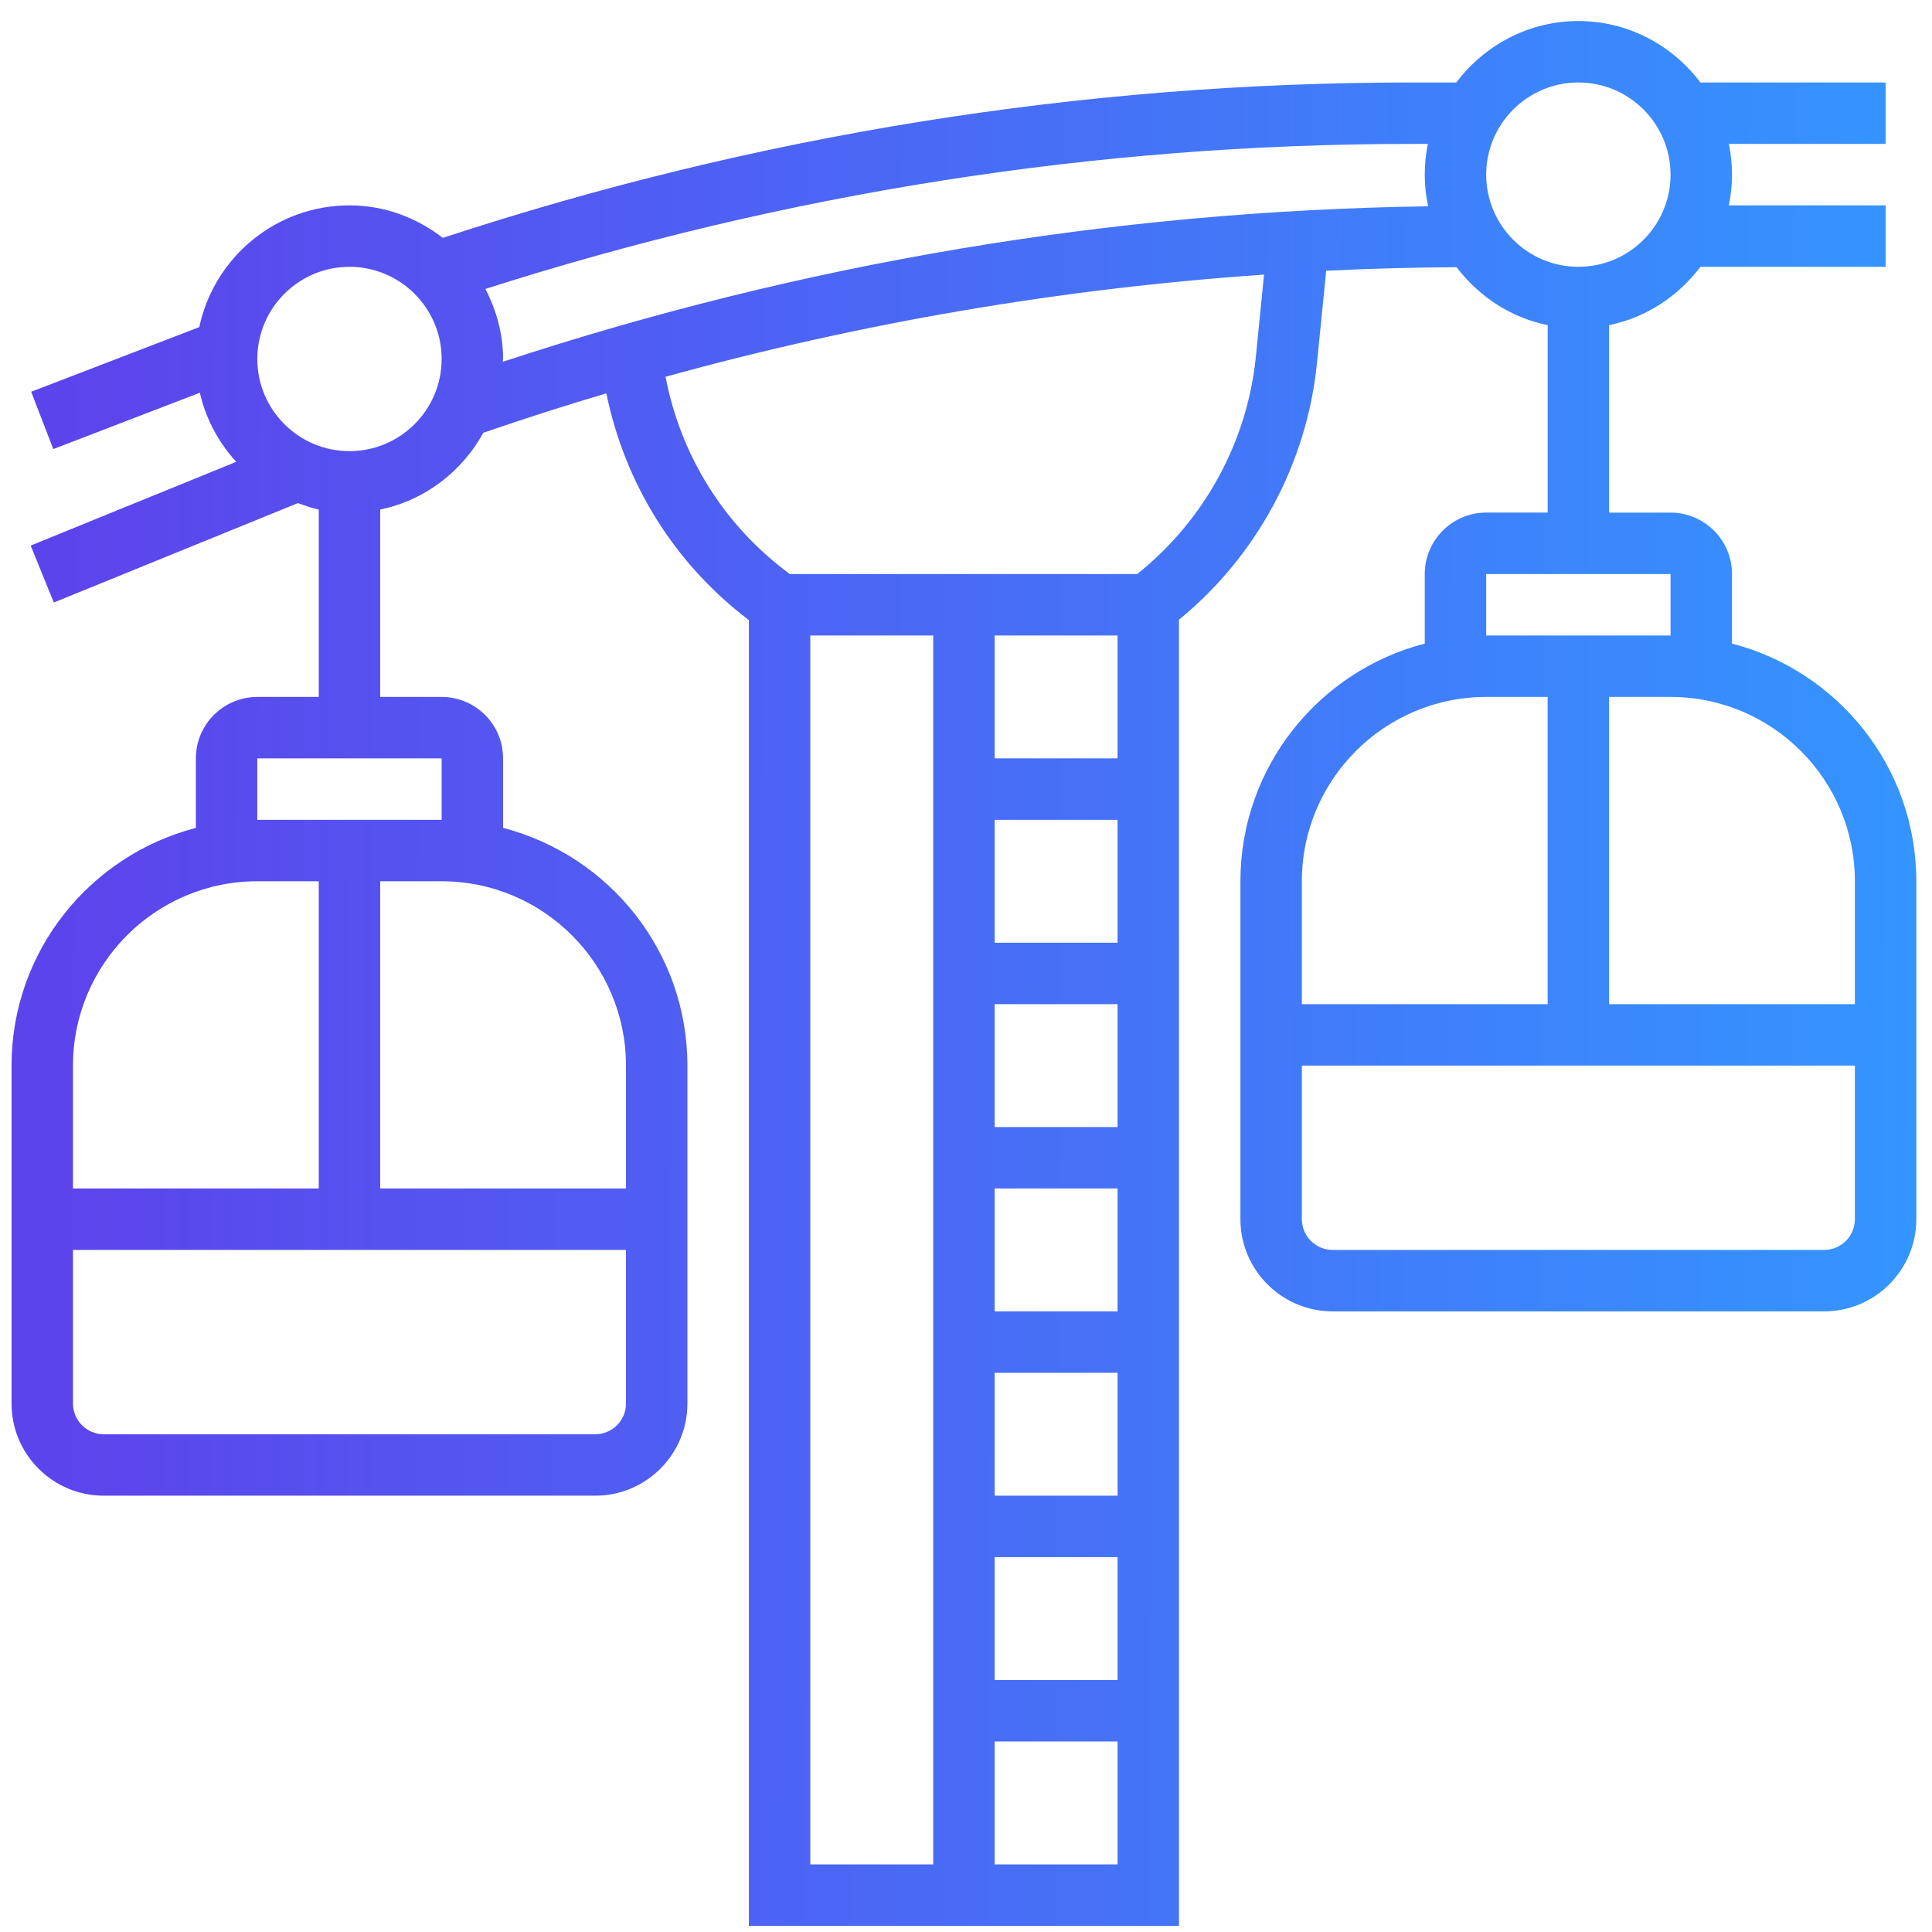 <svg width="71" height="71" viewBox="0 0 71 71" fill="none" xmlns="http://www.w3.org/2000/svg">
<g id="fi_5120572" clip-path="url(#clip0_3987_1758)">
<g id="Group">
<path id="Vector" d="M63.65 23.651V21.096C63.65 19.85 62.637 18.838 61.392 18.838H59.134V11.949C60.503 11.67 61.677 10.881 62.491 9.805H69.295V7.547H63.536C63.61 7.182 63.65 6.804 63.65 6.418C63.65 6.032 63.61 5.654 63.536 5.289H69.295V3.031H62.491C61.46 1.668 59.841 0.773 58.005 0.773C56.168 0.773 54.549 1.668 53.518 3.031H51.872C39.753 3.031 27.782 4.959 16.274 8.742C15.32 8.004 14.139 7.547 12.843 7.547C10.133 7.547 7.865 9.469 7.323 12.021L1.146 14.397L1.958 16.504L7.345 14.432C7.563 15.399 8.036 16.263 8.681 16.972L1.127 20.05L1.978 22.142L10.949 18.488C11.199 18.578 11.449 18.67 11.714 18.725V25.612H9.456C8.211 25.612 7.198 26.624 7.198 27.87V30.425C3.308 31.432 0.424 34.961 0.424 39.16V51.579C0.424 53.447 1.943 54.966 3.811 54.966H21.875C23.743 54.966 25.262 53.447 25.262 51.579V39.16C25.262 34.961 22.378 31.432 18.488 30.425V27.87C18.488 26.624 17.476 25.612 16.23 25.612H13.972V18.724C15.614 18.389 16.977 17.327 17.764 15.903C19.262 15.387 20.769 14.904 22.283 14.454C22.965 17.783 24.801 20.729 27.521 22.789V70.773H43.327V22.774C46.191 20.434 48.031 17.024 48.399 13.334L48.737 9.949C50.33 9.872 51.927 9.828 53.527 9.819C54.342 10.887 55.511 11.672 56.876 11.949V18.837H54.617C53.372 18.837 52.359 19.85 52.359 21.096V23.651C48.47 24.657 45.585 28.186 45.585 32.386V44.805C45.585 46.672 47.105 48.192 48.972 48.192H67.037C68.904 48.192 70.424 46.672 70.424 44.805V32.386C70.424 28.187 67.539 24.658 63.65 23.651ZM9.456 32.386H11.714V43.676H2.682V39.16C2.682 35.424 5.72 32.386 9.456 32.386ZM21.875 52.708H3.811C3.188 52.708 2.682 52.201 2.682 51.579V45.934H23.004V51.579C23.005 52.201 22.499 52.708 21.875 52.708ZM23.005 39.16V43.676H13.972V32.386H16.23C19.966 32.386 23.005 35.424 23.005 39.16ZM16.23 30.128H9.456V27.87H16.23V30.128ZM12.843 16.579C10.976 16.579 9.456 15.06 9.456 13.192C9.456 11.325 10.976 9.805 12.843 9.805C14.711 9.805 16.23 11.325 16.23 13.192C16.23 15.06 14.711 16.579 12.843 16.579ZM29.779 23.354H34.295V68.515H29.779V23.354ZM36.553 57.225H41.069V61.741H36.553V57.225ZM36.553 54.966V50.45H41.069V54.966H36.553ZM36.553 48.192V43.676H41.069V48.192H36.553V48.192ZM36.553 41.418V36.902H41.069V41.418H36.553ZM36.553 34.644V30.128H41.069V34.644H36.553ZM36.553 27.87V23.354H41.069V27.87H36.553ZM36.553 68.515V63.999H41.069V68.515H36.553ZM46.152 13.109C45.838 16.246 44.249 19.132 41.791 21.096H29.026L28.931 21.024C26.582 19.263 25.009 16.719 24.459 13.845C31.653 11.859 39.007 10.604 46.453 10.092L46.152 13.109ZM18.478 13.296C18.478 13.261 18.488 13.228 18.488 13.192C18.488 12.26 18.24 11.394 17.838 10.618C28.854 7.095 40.292 5.289 51.87 5.289H52.473C52.399 5.654 52.359 6.032 52.359 6.418C52.359 6.817 52.403 7.206 52.482 7.581C40.898 7.75 29.478 9.671 18.478 13.296ZM54.617 6.418C54.617 4.551 56.137 3.031 58.004 3.031C59.872 3.031 61.392 4.551 61.392 6.418C61.392 8.286 59.872 9.805 58.004 9.805C56.137 9.805 54.617 8.286 54.617 6.418ZM68.166 32.386V36.902H59.134V25.612H61.392C65.127 25.612 68.166 28.65 68.166 32.386ZM54.617 21.096H61.392V23.354H54.617V21.096ZM54.617 25.612H56.875V36.902H47.843V32.386C47.843 28.65 50.881 25.612 54.617 25.612ZM67.037 45.934H48.972C48.349 45.934 47.843 45.427 47.843 44.805V39.16H68.166V44.805C68.166 45.427 67.66 45.934 67.037 45.934Z" fill="url(#paint0_linear_3987_1758)"/>
</g>
</g>
<defs>
<linearGradient id="paint0_linear_3987_1758" x1="70.424" y1="66.894" x2="2.237" y2="66.708" gradientUnits="userSpaceOnUse">
<stop stop-color="#3495FF"/>
<stop offset="1" stop-color="#5C44EC"/>
</linearGradient>
<clipPath id="clip0_3987_1758">
<rect width="70" height="70" fill="white" transform="translate(0.424 0.773)"/>
</clipPath>
</defs>
</svg>
